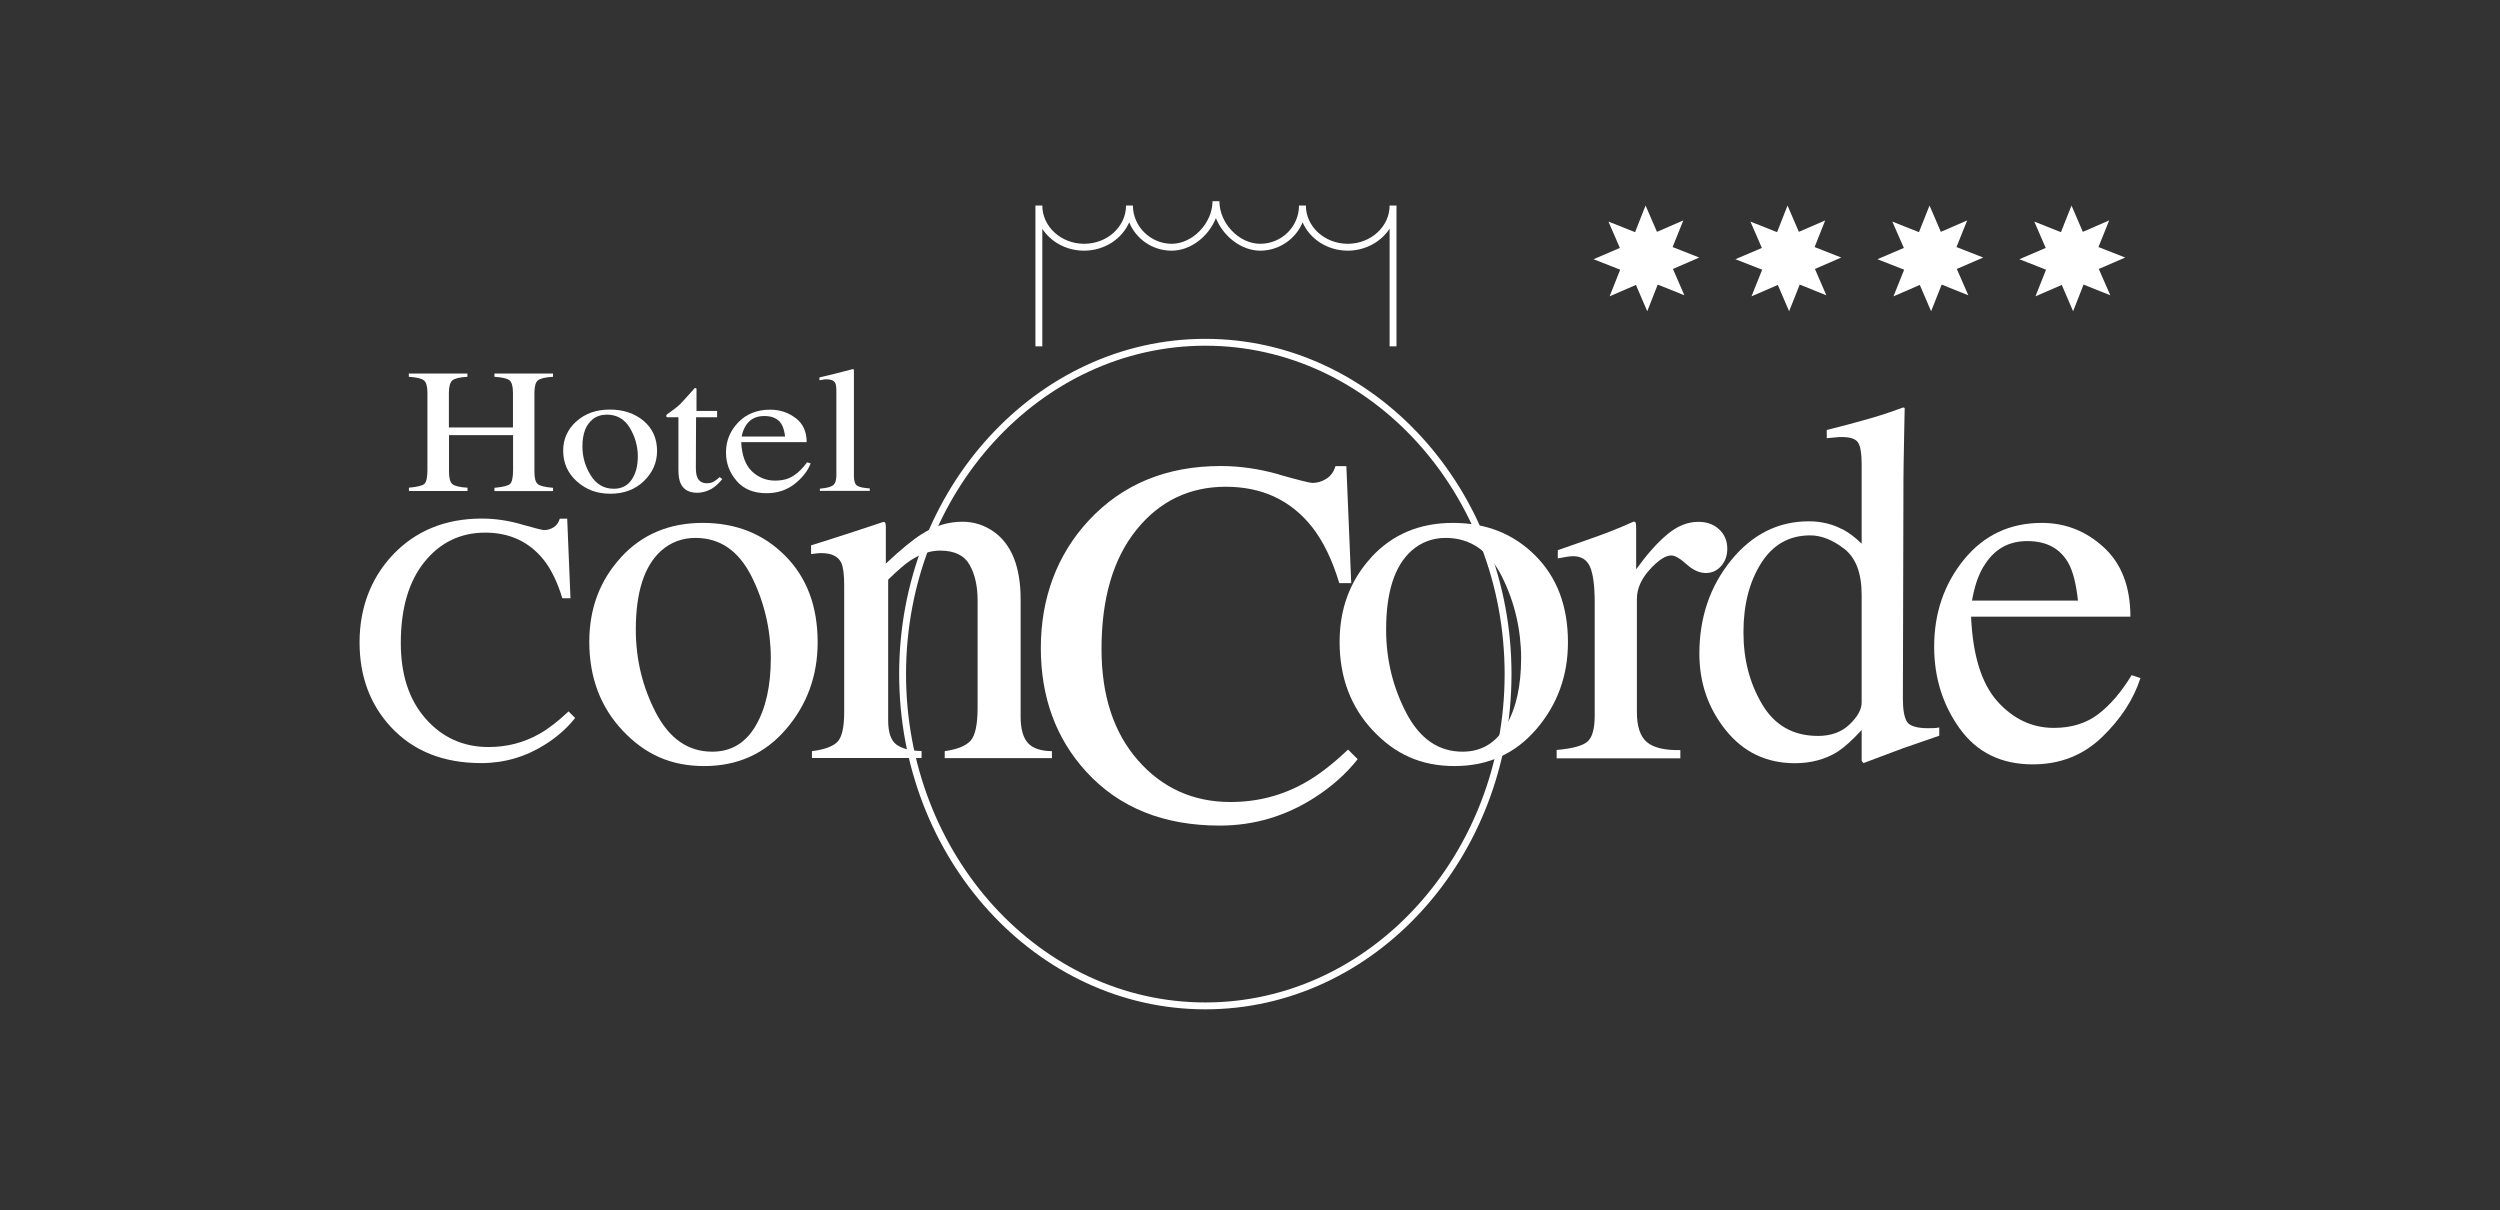 <?xml version="1.0" encoding="UTF-8"?>
<svg id="Capa_2" xmlns="http://www.w3.org/2000/svg" viewBox="0 0 236.47 114.49">
  <rect x="0" y="0" width="236.47" height="114.49" fill="#333333" stroke="none"/>
  <g id="Capa_1-2">
    <g>
      <g>
        <path d="M38.68,46.13c.78-.07,1.27-.19,1.46-.36.19-.17.29-.62.29-1.34v-7.28c0-.6-.11-.99-.33-1.17-.22-.18-.69-.29-1.43-.34v-.31h5.54v.31c-.73.04-1.21.16-1.42.34s-.33.57-.33,1.17v3.28h6.06v-3.28c0-.6-.11-.99-.32-1.17-.21-.18-.69-.29-1.43-.34v-.31h5.54v.31c-.73.04-1.21.16-1.43.34-.22.18-.33.57-.33,1.17v7.48c0,.61.11,1,.33,1.17.22.17.69.28,1.43.34v.31h-5.54v-.31c.79-.07,1.27-.19,1.47-.36.19-.17.29-.62.29-1.35v-3.27h-6.06v3.46c0,.61.11,1,.33,1.18.22.17.69.29,1.42.33v.31h-5.54v-.31Z" fill="#fff" />
        <path d="M54.51,39.87c.82-.75,1.88-1.13,3.17-1.13s2.35.36,3.2,1.07c.84.71,1.27,1.66,1.27,2.84,0,1.09-.41,2.04-1.23,2.84-.82.8-1.88,1.21-3.18,1.21s-2.3-.39-3.17-1.16c-.86-.77-1.3-1.74-1.3-2.91,0-1.09.41-2.01,1.23-2.76ZM56.07,39.66c-.65.5-.98,1.36-.98,2.58,0,.97.26,1.88.79,2.73.52.84,1.25,1.26,2.18,1.26.73,0,1.29-.28,1.68-.85.39-.56.59-1.3.59-2.22s-.25-1.84-.75-2.68c-.5-.84-1.23-1.26-2.18-1.26-.51,0-.96.14-1.34.43Z" fill="#fff" />
        <path d="M67.83,38.88v.59h-1.99l-.02,4.73c0,.42.04.73.13.94.16.38.46.57.92.57.23,0,.44-.05.61-.14.17-.09.37-.24.59-.44l.25.18-.21.25c-.34.38-.7.65-1.07.81-.38.16-.74.24-1.09.24-.77,0-1.29-.29-1.56-.86-.15-.31-.22-.74-.22-1.3v-4.98h-1.06s-.06-.03-.07-.05c-.02-.02-.02-.04-.02-.07,0-.05.01-.1.04-.13.03-.03.12-.1.28-.21.45-.31.77-.57.97-.76.2-.19.66-.71,1.4-1.54.08,0,.13,0,.15.02.02.01.02.05.02.12v2.02h1.97Z" fill="#fff" />
        <path d="M75.27,39.55c.69.53,1.03,1.29,1.03,2.27h-6.19c.06,1.27.41,2.19,1.02,2.77.62.58,1.35.87,2.19.87.68,0,1.26-.15,1.72-.45.47-.3.9-.73,1.3-1.28l.34.1c-.27.7-.76,1.34-1.5,1.93s-1.63.89-2.68.89c-1.22,0-2.17-.39-2.83-1.17-.67-.78-1-1.67-1-2.68,0-1.1.39-2.05,1.16-2.85.77-.8,1.78-1.2,3.02-1.2.92,0,1.72.27,2.41.8ZM70.6,40.17c-.21.3-.36.67-.45,1.12h4.11c-.07-.55-.19-.95-.37-1.22-.32-.48-.85-.72-1.6-.72s-1.31.28-1.7.83Z" fill="#fff" />
        <path d="M77.56,46.22c.6-.05,1.01-.15,1.23-.31.21-.16.32-.46.32-.92v-8.02c0-.36-.04-.61-.11-.75-.13-.23-.39-.34-.79-.34-.09,0-.19,0-.3.02-.11.02-.24.04-.4.07v-.27c.88-.2,1.93-.46,3.17-.79.05,0,.07.02.08.05,0,.03.01.1.01.21v9.84c0,.48.1.78.29.92s.6.23,1.21.27v.23h-4.72v-.23Z" fill="#fff" />
      </g>
      <path d="M49.32,49.6c1.28.36,1.99.54,2.14.54.32,0,.62-.09.9-.26.28-.17.48-.45.59-.82h.7l.31,7.53h-.77c-.45-1.49-1.03-2.7-1.75-3.62-1.37-1.72-3.22-2.59-5.55-2.59s-4.26.93-5.75,2.78c-1.49,1.86-2.23,4.41-2.23,7.66,0,2.99.78,5.38,2.35,7.16,1.57,1.78,3.55,2.68,5.95,2.68,1.74,0,3.33-.41,4.8-1.24.84-.47,1.76-1.18,2.77-2.13l.62.62c-.74.94-1.66,1.76-2.77,2.47-1.88,1.2-3.91,1.8-6.11,1.8-3.6,0-6.46-1.15-8.58-3.45-1.95-2.13-2.93-4.78-2.93-7.97s1.03-6,3.09-8.22c2.17-2.32,5-3.49,8.48-3.49,1.21,0,2.46.18,3.73.54Z" fill="#fff" />
      <path d="M120.98,44.89c1.88.53,2.93.79,3.15.79.47,0,.91-.13,1.32-.39.42-.26.71-.66.87-1.2h1.03l.46,11.07h-1.13c-.66-2.2-1.52-3.97-2.58-5.32-2.02-2.54-4.74-3.8-8.16-3.8s-6.27,1.36-8.46,4.09c-2.19,2.73-3.29,6.48-3.29,11.26,0,4.4,1.15,7.91,3.45,10.53,2.3,2.62,5.22,3.94,8.75,3.94,2.55,0,4.9-.61,7.05-1.83,1.24-.69,2.59-1.73,4.07-3.13l.91.91c-1.09,1.38-2.45,2.59-4.07,3.63-2.76,1.77-5.75,2.65-8.98,2.65-5.3,0-9.5-1.69-12.61-5.08-2.87-3.13-4.31-7.04-4.31-11.72s1.52-8.83,4.55-12.08c3.19-3.42,7.35-5.13,12.47-5.13,1.78,0,3.61.26,5.49.79Z" fill="#fff" />
      <path d="M58.73,52.72c2-2.18,4.58-3.26,7.73-3.26s5.73,1.03,7.79,3.09c2.06,2.06,3.09,4.79,3.09,8.21,0,3.15-1,5.89-2.99,8.21s-4.57,3.49-7.74,3.49-5.61-1.12-7.71-3.35c-2.1-2.23-3.16-5.03-3.16-8.4,0-3.15,1-5.81,3-7.99ZM62.52,52.11c-1.59,1.44-2.38,3.92-2.38,7.45,0,2.82.64,5.44,1.91,7.88,1.28,2.44,3.05,3.66,5.32,3.66,1.78,0,3.14-.81,4.1-2.44.96-1.63,1.44-3.77,1.44-6.41s-.61-5.32-1.83-7.74c-1.22-2.42-2.99-3.63-5.3-3.63-1.25,0-2.34.41-3.26,1.23Z" fill="#fff" />
      <path d="M129.7,52.72c2-2.18,4.58-3.26,7.73-3.26s5.73,1.03,7.79,3.09c2.06,2.06,3.09,4.79,3.09,8.21,0,3.15-1,5.89-2.99,8.21s-4.57,3.49-7.74,3.49-5.61-1.12-7.71-3.35c-2.1-2.23-3.16-5.03-3.16-8.4,0-3.15,1-5.81,3-7.99ZM133.49,52.11c-1.59,1.44-2.38,3.92-2.38,7.45,0,2.82.64,5.44,1.91,7.88,1.28,2.44,3.05,3.66,5.32,3.66,1.78,0,3.14-.81,4.1-2.44.96-1.63,1.44-3.77,1.44-6.41s-.61-5.32-1.83-7.74c-1.22-2.42-2.99-3.63-5.3-3.63-1.25,0-2.34.41-3.26,1.23Z" fill="#fff" />
      <path d="M147.23,70.94c1.46-.13,2.42-.38,2.9-.77.47-.39.71-1.21.71-2.48v-10.71c0-1.57-.15-2.69-.44-3.36-.29-.67-.83-1.01-1.6-1.01-.16,0-.37.02-.63.06-.26.04-.53.09-.82.15v-.78c.9-.32,1.82-.64,2.77-.97.95-.33,1.6-.57,1.96-.71.79-.3,1.6-.64,2.44-1.02.11,0,.18.04.2.12.02.08.04.25.04.5v3.89c1.02-1.41,1.99-2.51,2.94-3.3.94-.79,1.92-1.19,2.94-1.19.81,0,1.47.24,1.98.72.51.48.76,1.09.76,1.82,0,.65-.19,1.19-.58,1.64-.39.44-.87.66-1.46.66s-1.21-.28-1.82-.83c-.61-.55-1.09-.83-1.44-.83-.55,0-1.23.45-2.04,1.34-.81.89-1.21,1.82-1.21,2.77v10.71c0,1.36.32,2.31.95,2.84.63.53,1.69.78,3.16.75v.78h-11.7v-.78Z" fill="#fff" />
      <path d="M198.99,51.77c1.68,1.54,2.52,3.73,2.52,6.56h-15.07c.16,3.66.99,6.33,2.49,8.01,1.5,1.67,3.28,2.51,5.34,2.51,1.66,0,3.06-.43,4.2-1.3,1.14-.87,2.19-2.1,3.16-3.69l.83.28c-.65,2.01-1.86,3.88-3.64,5.59-1.78,1.71-3.96,2.57-6.54,2.57-2.98,0-5.27-1.12-6.9-3.37-1.62-2.25-2.43-4.83-2.43-7.76,0-3.18.94-5.93,2.82-8.24,1.88-2.31,4.34-3.47,7.36-3.47,2.23,0,4.19.77,5.86,2.31ZM187.62,53.58c-.51.85-.87,1.93-1.09,3.23h10.02c-.17-1.58-.47-2.76-.9-3.54-.78-1.39-2.07-2.09-3.89-2.09s-3.18.8-4.13,2.4Z" fill="#fff" />
      <path d="M174.26,50.05c.63.33,1.24.79,1.83,1.38v-7.55c0-.97-.11-1.63-.32-1.99-.21-.36-.72-.55-1.53-.55-.19,0-.36,0-.5.02-.14.02-.46.05-.95.09v-.78l1.95-.5c.71-.19,1.42-.39,2.14-.59.71-.21,1.34-.4,1.88-.59.25-.08.67-.23,1.26-.45l.14.05-.05,2.49c-.02.9-.03,1.83-.05,2.79-.02.96-.02,1.9-.02,2.84l-.05,19.39c0,1.03.13,1.75.38,2.16.25.41.93.62,2.02.62.17,0,.35,0,.52-.01.17,0,.35-.03.52-.06v.78c-.09.03-1.24.43-3.44,1.19l-3.73,1.4-.17-.21v-2.92c-.89.97-1.65,1.65-2.3,2.07-1.16.71-2.49,1.07-4.01,1.07-2.69,0-4.87-1.04-6.54-3.12-1.67-2.08-2.5-4.49-2.5-7.23,0-3.43,1-6.38,3-8.84,2-2.46,4.45-3.69,7.35-3.69,1.15,0,2.22.25,3.18.76ZM174.95,68.52c.76-.73,1.14-1.42,1.14-2.07v-10.18c0-2.06-.55-3.51-1.65-4.36-1.1-.85-2.17-1.27-3.22-1.27-1.99,0-3.54.88-4.65,2.65-1.11,1.76-1.66,3.94-1.66,6.52s.59,4.82,1.77,6.81c1.18,1.99,2.94,2.99,5.28,2.99,1.23,0,2.23-.36,2.99-1.09Z" fill="#fff" />
      <path d="M76.81,71.05c1.12-.14,1.91-.42,2.36-.84.45-.42.68-1.36.68-2.81v-12.06c0-1-.09-1.71-.28-2.12-.3-.6-.92-.9-1.85-.9-.14,0-.29,0-.44.02-.15.02-.34.04-.56.07v-.83c.65-.19,2.18-.68,4.6-1.47l2.23-.74c.11,0,.18.04.2.12.02.08.04.19.04.33v3.49c1.45-1.36,2.59-2.29,3.41-2.8,1.23-.78,2.51-1.16,3.84-1.16,1.07,0,2.05.31,2.94.93,1.71,1.2,2.56,3.35,2.56,6.43v11.09c0,1.14.23,1.96.68,2.47.46.51,1.22.77,2.28.78v.66h-10.14v-.66c1.15-.16,1.96-.48,2.42-.96.46-.48.69-1.53.69-3.15v-10.14c0-1.36-.25-2.49-.76-3.38-.5-.89-1.43-1.34-2.79-1.34-.93,0-1.87.32-2.83.95-.54.36-1.23.97-2.08,1.8v13.29c0,1.14.25,1.9.76,2.29.51.39,1.31.6,2.4.63v.66h-10.37v-.66Z" fill="#fff" />
      <g>
        <path d="M98.58,21.63c.81,1.25,2.28,2.08,3.96,2.08,1.93,0,3.59-1.11,4.27-2.68.64,1.57,2.19,2.68,4.01,2.68s3.5-1.35,4.19-3.08c.69,1.72,2.4,3.08,4.19,3.08s3.37-1.11,4.01-2.68c.68,1.57,2.34,2.68,4.27,2.68,1.68,0,3.15-.84,3.96-2.08v11.13h.65v-13.32h-.65c0,2-1.78,3.62-3.96,3.62s-3.96-1.62-3.96-3.62h-.65c0,2-1.65,3.62-3.67,3.62s-3.86-1.96-3.86-4.03h-.65c0,2.07-1.88,4.03-3.86,4.03s-3.67-1.62-3.67-3.62h-.65c0,2-1.78,3.62-3.96,3.62s-3.96-1.62-3.96-3.62h-.65v13.32h.65v-11.13Z" fill="#fff" />
        <path d="M114.01,32.05c-15.97,0-28.96,14.22-28.96,31.71s12.99,31.71,28.96,31.71,28.96-14.23,28.96-31.71-12.99-31.71-28.96-31.71ZM114.01,94.82c-15.61,0-28.31-13.93-28.31-31.06s12.7-31.06,28.31-31.06,28.31,13.93,28.31,31.06-12.7,31.06-28.31,31.06Z" fill="#fff" />
      </g>
      <polygon points="156.73 21.93 159.22 20.85 158.21 23.37 160.73 24.36 158.24 25.44 159.32 27.93 156.8 26.92 155.81 29.44 154.74 26.95 152.25 28.03 153.25 25.51 150.73 24.52 153.22 23.45 152.14 20.96 154.66 21.96 155.65 19.44 156.73 21.93" fill="#fff" />
      <polygon points="170.15 21.93 172.64 20.85 171.64 23.37 174.16 24.36 171.67 25.44 172.75 27.93 170.23 26.92 169.23 29.44 168.16 26.95 165.67 28.03 166.68 25.51 164.15 24.52 166.65 23.45 165.57 20.96 168.09 21.96 169.08 19.44 170.15 21.93" fill="#fff" />
      <polygon points="183.58 21.93 186.07 20.85 185.06 23.37 187.59 24.36 185.09 25.44 186.18 27.93 183.66 26.92 182.66 29.44 181.59 26.95 179.1 28.03 180.11 25.51 177.58 24.52 180.08 23.45 178.99 20.96 181.51 21.96 182.51 19.44 183.58 21.93" fill="#fff" />
      <polygon points="197.01 21.93 199.5 20.85 198.49 23.37 201.02 24.36 198.52 25.44 199.61 27.93 197.08 26.92 196.09 29.44 195.02 26.95 192.53 28.03 193.53 25.51 191.01 24.52 193.5 23.45 192.42 20.96 194.94 21.96 195.94 19.44 197.01 21.93" fill="#fff" />
    </g>
    <rect width="236.47" height="114.49" fill="none" />
  </g>
</svg>